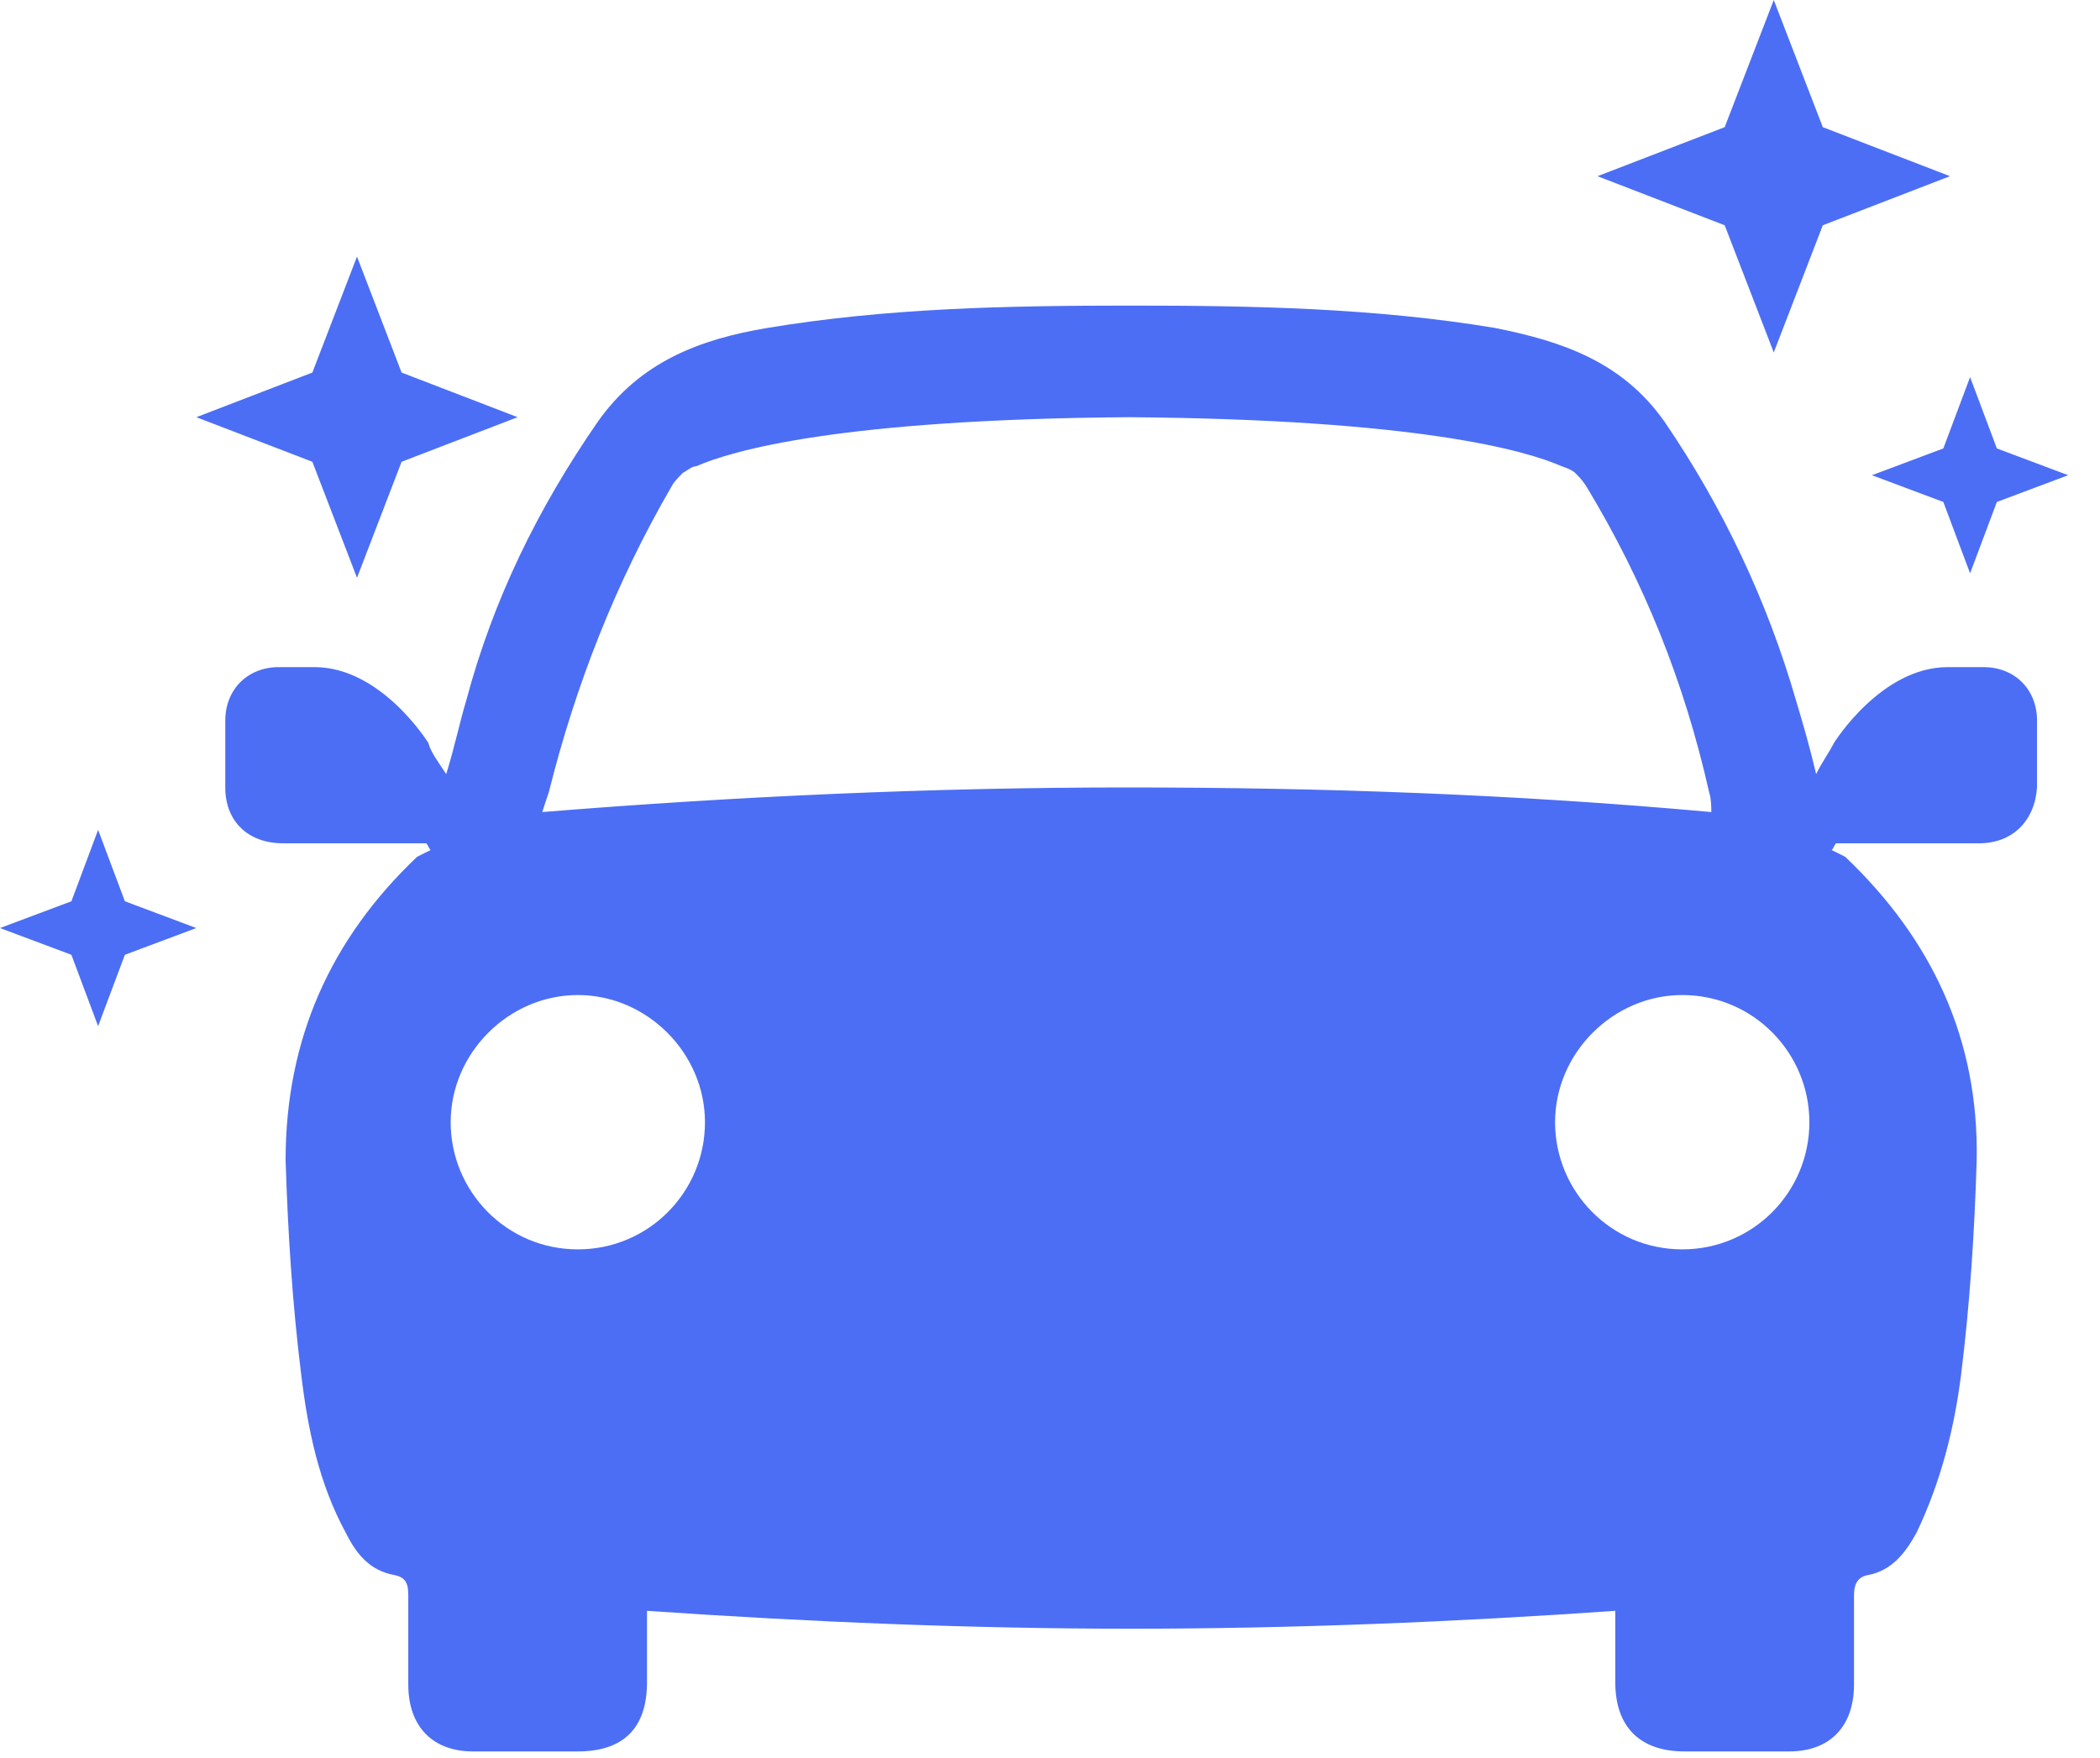 <?xml version="1.0" encoding="UTF-8"?>
<svg width="43px" height="36px" viewBox="0 0 43 36" version="1.1" xmlns="http://www.w3.org/2000/svg" xmlns:xlink="http://www.w3.org/1999/xlink">
    <!-- Generator: Sketch 52.5 (67469) - http://www.bohemiancoding.com/sketch -->
    <title>np_car_174300_000000</title>
    <desc>Created with Sketch.</desc>
    <g id="SIV-MODIFS" stroke="none" stroke-width="1" fill="none" fill-rule="evenodd">
        <g id="Landing-SIV-4CTA_M_D_1.1-Copy" transform="translate(-207, -315)" fill-rule="nonzero">
            <g id="Group-9" transform="translate(172, 290)">
                <g id="Stacked-Group">
                    <g id="Group-5">
                        <g id="Stacked-Group" transform="translate(32, 19)">
                            <g id="np_car_174300_000000">
                                <rect id="Rectangle" x="0" y="0" width="48" height="48"></rect>
                                <path d="M44.711,20.757 C44.711,20.118 44.254,19.661 43.615,19.661 L42.883,19.661 C41.513,19.661 40.553,21.213 40.553,21.213 C40.462,21.395 40.324,21.579 40.187,21.852 C40.049,21.258 39.912,20.801 39.776,20.344 C39.182,18.289 38.268,16.37 37.082,14.634 C36.214,13.401 34.979,12.988 33.609,12.715 C31.143,12.305 28.63,12.258 26.162,12.258 C23.649,12.258 21.183,12.305 18.715,12.715 C17.344,12.944 16.111,13.401 15.242,14.634 C14.009,16.415 13.095,18.289 12.547,20.344 C12.41,20.801 12.319,21.258 12.137,21.852 C11.955,21.577 11.817,21.395 11.771,21.213 C11.771,21.213 10.811,19.661 9.44,19.661 L8.708,19.661 C8.07,19.661 7.613,20.118 7.613,20.757 L7.613,22.127 C7.613,22.812 8.07,23.269 8.801,23.269 L10.904,23.269 L11.726,23.269 C11.773,23.316 11.773,23.36 11.817,23.407 C11.726,23.453 11.635,23.498 11.542,23.544 C9.761,25.234 8.848,27.29 8.848,29.758 C8.894,31.22 8.985,32.681 9.167,34.145 C9.305,35.287 9.533,36.382 10.081,37.389 C10.309,37.846 10.584,38.165 11.086,38.256 C11.314,38.303 11.36,38.438 11.36,38.667 L11.36,40.494 C11.36,41.361 11.864,41.865 12.685,41.865 L14.831,41.865 C15.745,41.865 16.248,41.408 16.248,40.448 L16.248,38.986 C19.584,39.215 22.873,39.352 26.161,39.352 C29.45,39.352 32.786,39.215 36.075,38.986 L36.075,40.448 C36.075,41.361 36.578,41.865 37.492,41.865 L39.638,41.865 C40.461,41.865 40.963,41.361 40.963,40.494 L40.963,38.667 C40.963,38.485 41.009,38.301 41.237,38.256 C41.741,38.165 42.014,37.799 42.242,37.389 C42.745,36.338 43.018,35.242 43.156,34.145 C43.338,32.683 43.431,31.222 43.475,29.758 C43.522,27.292 42.562,25.236 40.781,23.544 C40.69,23.498 40.599,23.453 40.506,23.407 C40.552,23.36 40.552,23.316 40.597,23.269 L41.419,23.269 L43.522,23.269 C44.207,23.269 44.664,22.812 44.71,22.127 L44.71,20.757 L44.711,20.757 Z M14.239,22.218 C14.787,20.025 15.61,17.925 16.752,15.96 C16.798,15.869 16.889,15.778 16.98,15.685 C17.071,15.639 17.162,15.548 17.255,15.548 C17.987,15.228 20.178,14.587 26.117,14.543 C32.056,14.589 34.249,15.228 34.979,15.548 C35.116,15.594 35.207,15.639 35.254,15.685 C35.345,15.776 35.391,15.822 35.482,15.96 C36.671,17.925 37.492,19.98 37.995,22.218 C38.041,22.356 38.041,22.538 38.041,22.629 C34.021,22.263 30.046,22.125 26.072,22.125 C22.098,22.125 18.077,22.307 14.103,22.629 C14.146,22.493 14.193,22.356 14.239,22.218 L14.239,22.218 Z M14.832,31.584 C13.37,31.584 12.228,30.395 12.228,28.98 C12.228,27.563 13.417,26.376 14.832,26.376 C16.249,26.376 17.435,27.565 17.435,28.98 C17.437,30.397 16.295,31.584 14.832,31.584 Z M37.446,31.584 C35.984,31.584 34.842,30.395 34.842,28.98 C34.842,27.563 36.031,26.376 37.446,26.376 C38.907,26.376 40.049,27.565 40.049,28.98 C40.051,30.397 38.909,31.584 37.446,31.584 Z M43.34,13.722 L43.888,15.183 L45.349,15.731 L43.888,16.279 L43.34,17.74 L42.792,16.279 L41.331,15.731 L42.792,15.183 L43.34,13.722 Z M5.009,22.994 L5.557,24.456 L7.019,25.004 L5.557,25.552 L5.009,27.013 L4.462,25.552 L3,25.004 L4.462,24.456 L5.009,22.994 Z M10.31,11.254 L11.223,13.629 L13.599,14.543 L11.223,15.456 L10.31,17.832 L9.396,15.456 L7.021,14.543 L9.396,13.629 L10.31,11.254 Z M39.32,6 L40.324,8.604 L42.928,9.608 L40.324,10.613 L39.32,13.217 L38.315,10.613 L35.711,9.608 L38.315,8.604 L39.32,6 Z" id="Shape" fill="#4C6EF5"></path>
                            </g>
                        </g>
                    </g>
                </g>
            </g>
        </g>
    </g>
</svg>